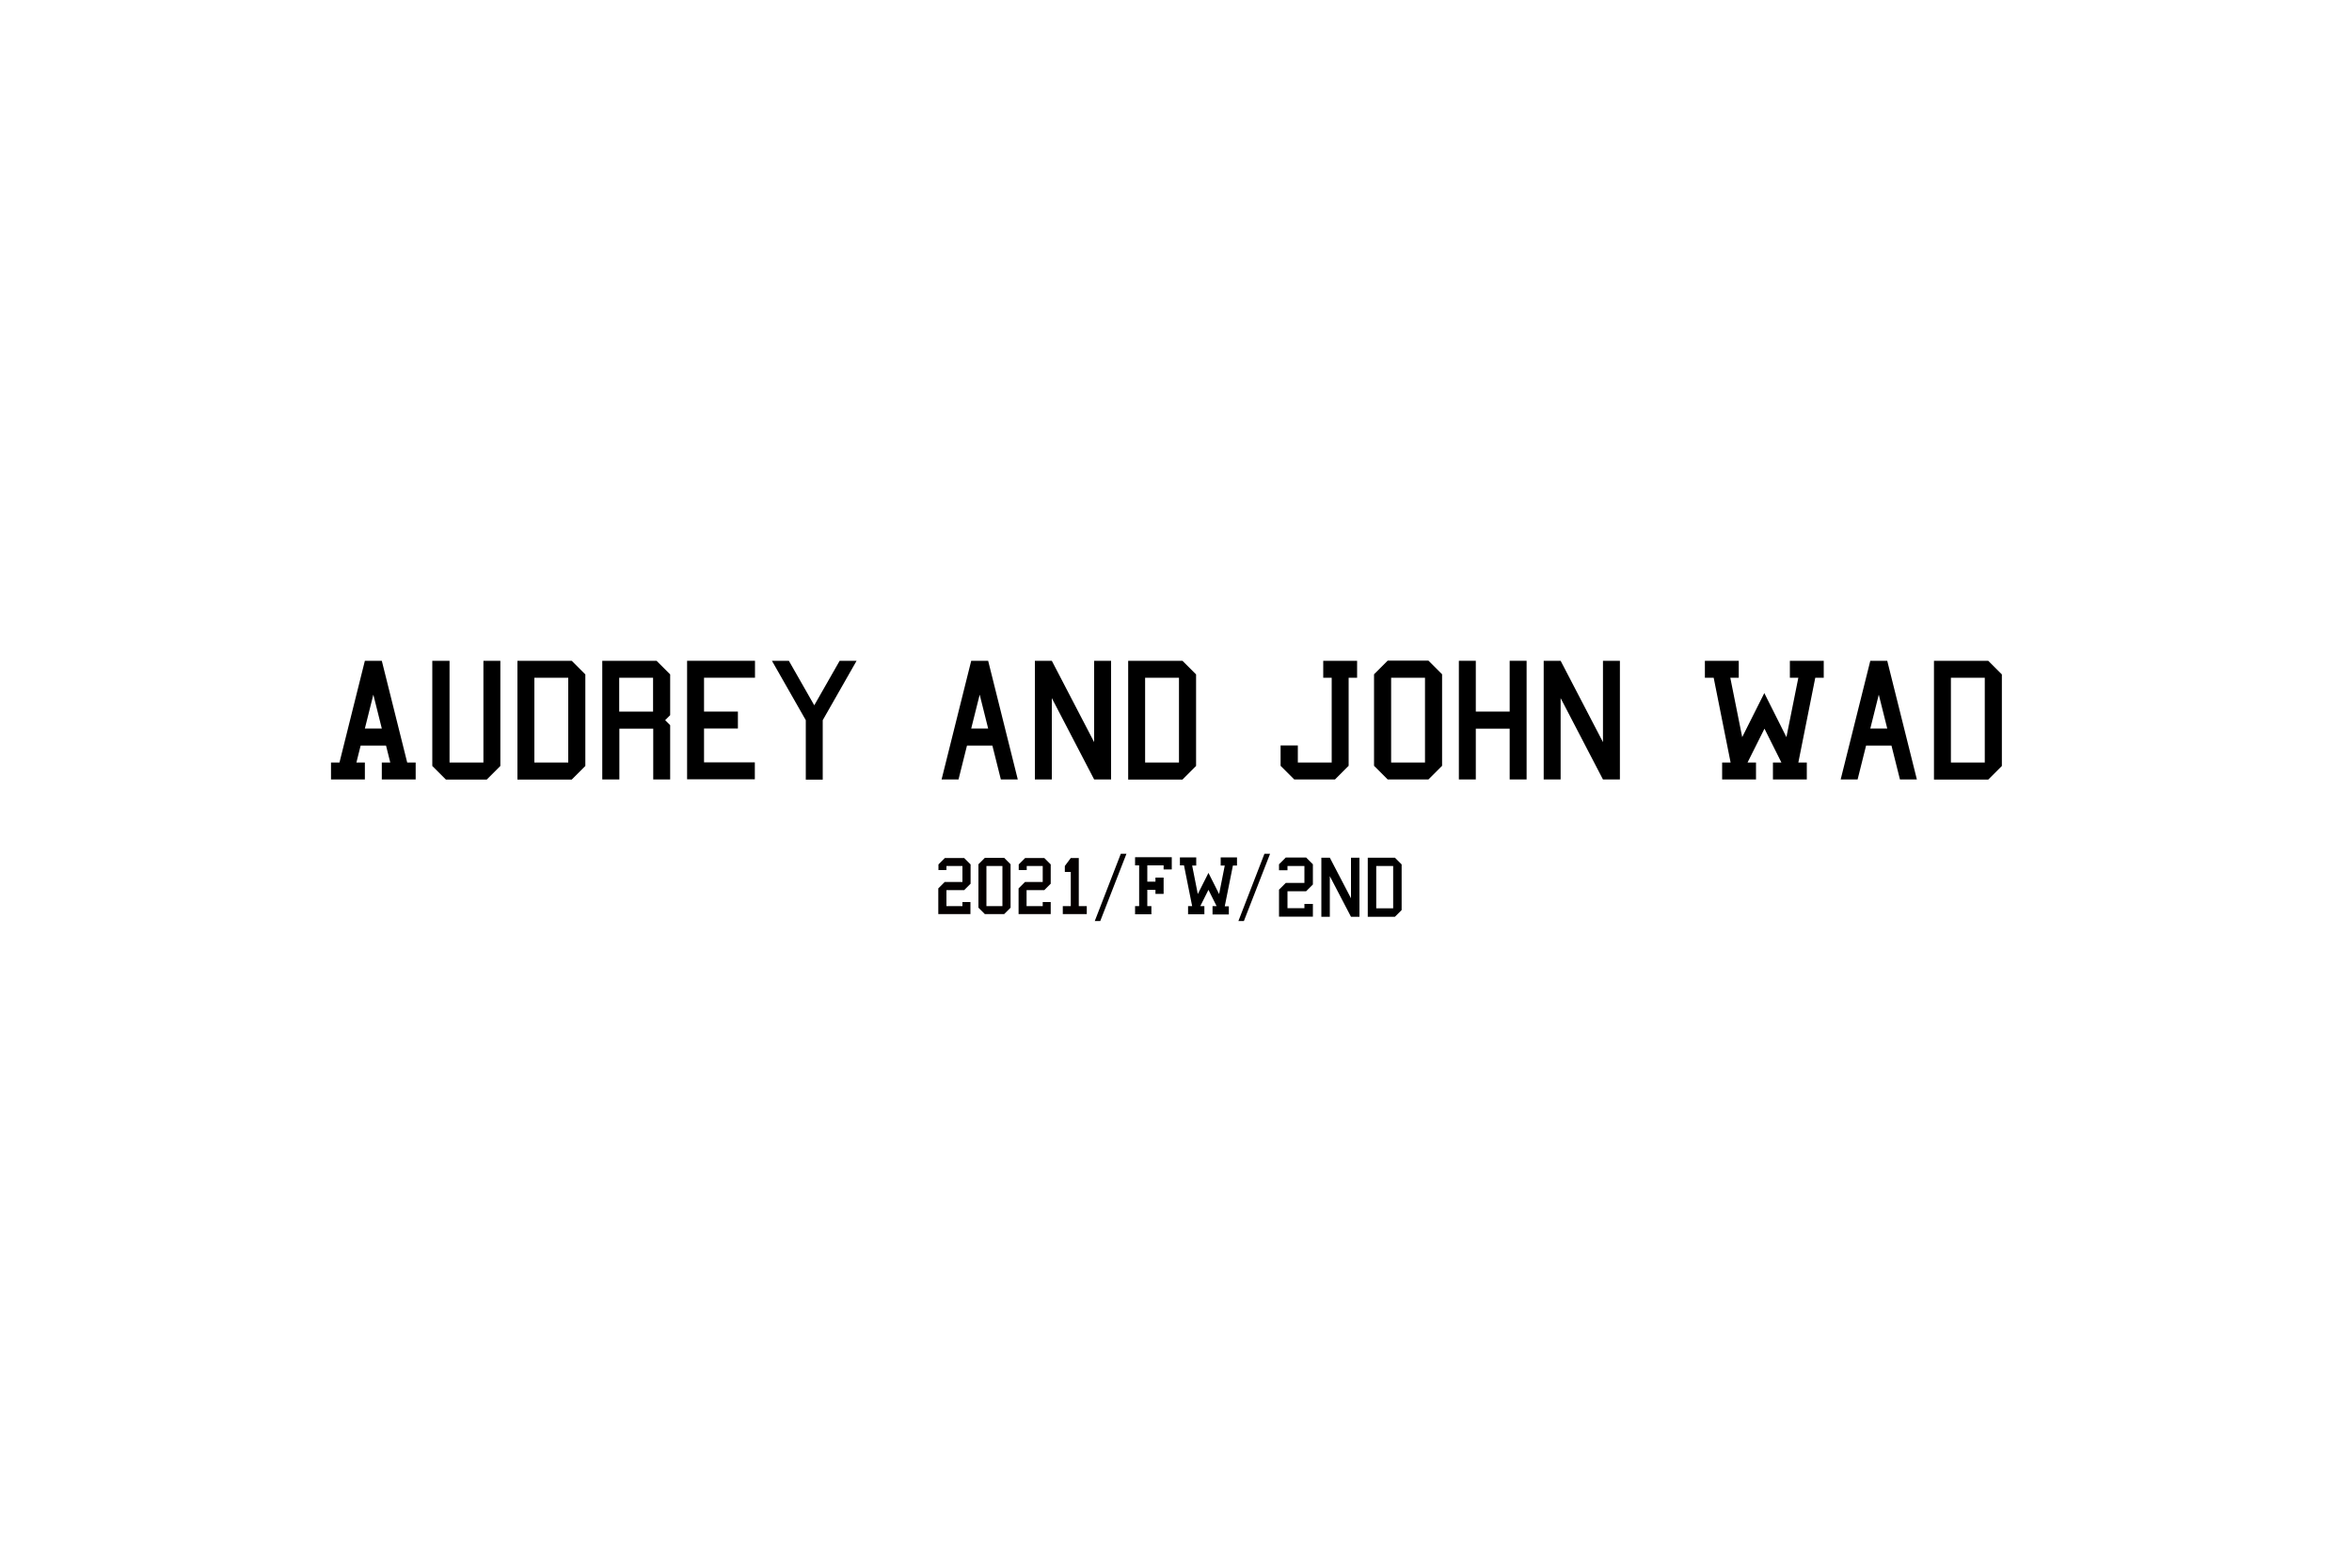 <?xml version="1.0" encoding="utf-8"?>
<!-- Generator: Adobe Illustrator 25.4.1, SVG Export Plug-In . SVG Version: 6.00 Build 0)  -->
<svg version="1.1" id="レイヤー_1" xmlns="http://www.w3.org/2000/svg" xmlns:xlink="http://www.w3.org/1999/xlink" x="0px"
	 y="0px" viewBox="0 0 1500 1000" style="enable-background:new 0 0 1500 1000;" xml:space="preserve">
<style type="text/css">
	.st0{fill:#040000;}
</style>
<g>
	<path d="M211.1,497.2v-10.8h5.4l16.2-64.9h10.8l16.2,64.9h5.4v10.8h-21.6v-10.8h5.4l-2.7-10.8H230l-2.7,10.8h5.4v10.8H211.1z
		 M238.1,443.1l-5.4,21.6h10.8L238.1,443.1z"/>
	<path d="M275.9,421.5h10.8v64.9h21.6v-64.9h10.8v67.1l-8.7,8.7h-26l-8.7-8.7V421.5z"/>
	<path d="M330,497.2v-75.7h34.6l8.7,8.7v58.4l-8.7,8.7H330z M340.8,486.4h21.6v-54.1h-21.6V486.4z"/>
	<path d="M384.1,497.2v-75.7h34.6l8.7,8.7v26l-3.2,3.2l3.2,3.2v34.6h-10.8v-32.4h-21.6v32.4H384.1z M394.9,453.9h21.6v-21.6h-21.6
		V453.9z"/>
	<path d="M438.2,497.2v-75.7h43.3v10.8H449v21.6h21.6v10.8H449v21.6h32.4v10.8H438.2z"/>
	<path d="M492.3,421.5h10.8l16.2,28.4l16.2-28.4h10.8l-21.6,37.9v37.9h-10.8v-37.9L492.3,421.5z"/>
	<path d="M600.5,497.2l18.9-75.7h10.8l18.9,75.7h-10.8l-5.4-21.6h-16.2l-5.4,21.6H600.5z M624.8,443.1l-5.4,21.6h10.8L624.8,443.1z"
		/>
	<path d="M660,497.2v-75.7h10.8l27,51.9v-51.9h10.8v75.7h-10.8l-27-51.9v51.9H660z"/>
	<path d="M719.5,497.2v-75.7h34.6l8.7,8.7v58.4l-8.7,8.7H719.5z M730.3,486.4h21.6v-54.1h-21.6V486.4z"/>
	<path d="M827.7,475.6v10.8h21.6v-54.1h-5.4v-10.8h21.6v10.8h-5.4v56.2l-8.7,8.7h-26l-8.7-8.7v-13H827.7z"/>
	<path d="M885,497.2l-8.7-8.7v-58.4l8.7-8.7h26l8.7,8.7v58.4l-8.7,8.7H885z M887.2,486.4h21.6v-54.1h-21.6V486.4z"/>
	<path d="M930.4,497.2v-75.7h10.8v32.4h21.6v-32.4h10.8v75.7h-10.8v-32.4h-21.6v32.4H930.4z"/>
	<path d="M984.5,497.2v-75.7h10.8l27,51.9v-51.9h10.8v75.7h-10.8l-27-51.9v51.9H984.5z"/>
	<path d="M1087.3,432.3v-10.8h21.6v10.8h-5.4l7.6,37.9l14.1-28.1l14.1,28.1l7.6-37.9h-5.4v-10.8h21.6v10.8h-5.4l-10.8,54.1h5.4v10.8
		h-21.6v-10.8h5.4l-10.8-21.6l-10.8,21.6h5.4v10.8h-21.6v-10.8h5.4l-10.8-54.1H1087.3z"/>
	<path d="M1173.9,497.2l18.9-75.7h10.8l18.9,75.7h-10.8l-5.4-21.6h-16.2l-5.4,21.6H1173.9z M1198.2,443.1l-5.4,21.6h10.8
		L1198.2,443.1z"/>
	<path d="M1233.4,497.2v-75.7h34.6l8.7,8.7v58.4l-8.7,8.7H1233.4z M1244.2,486.4h21.6v-54.1h-21.6V486.4z"/>
</g>
<path class="st0" d="M598.4,583.1v-16.4l4.1-4.1h11.3v-10.2h-10.2v2.6h-5.1v-3.6l4.1-4.1h12.3l4.1,4.1v12.3l-4.1,4.1h-11.3V578h10.2
	v-2.6h5.1v7.7H598.4z"/>
<path class="st0" d="M628.1,583.1L624,579v-27.7l4.1-4.1h12.3l4.1,4.1V579l-4.1,4.1H628.1z M629.1,578h10.2v-25.6h-10.2V578z"/>
<path class="st0" d="M649.6,583.1v-16.4l4.1-4.1H665v-10.2h-10.2v2.6h-5.1v-3.6l4.1-4.1H666l4.1,4.1v12.3l-4.1,4.1h-11.3V578H665
	v-2.6h5.1v7.7H649.6z"/>
<path class="st0" d="M677.8,583.1V578h5.1v-21.8h-3.8v-3.8l3.8-5.1h5.1V578h5.1v5.1H677.8z"/>
<path class="st0" d="M701.7,587.5h-3.5l16.6-42.9h3.6L701.7,587.5z"/>
<path class="st0" d="M793.3,587.5h-3.5l16.6-42.9h3.6L793.3,587.5z"/>
<g>
	<path d="M723.9,583.2V578h2.6v-26h-2.6v-5.2h23.4v7.8h-5.2v-2.6h-10.4v10.4h5.2v-2.6h5.2v10.4h-5.2v-2.6h-5.2V578h2.6v5.2H723.9z"
		/>
	<path d="M752.5,552.1v-5.2h10.4v5.2h-2.6l3.6,18.2l6.8-13.5l6.8,13.5l3.6-18.2h-2.6v-5.2h10.4v5.2h-2.6l-5.2,26h2.6v5.2h-10.4V578
		h2.6l-5.2-10.4l-5.2,10.4h2.6v5.2h-10.4V578h2.6l-5.2-26H752.5z"/>
</g>
<g>
	<path d="M815.7,584.8v-17.3l4.3-4.3h11.9v-10.8h-10.8v2.7h-5.4v-3.8l4.3-4.3H833l4.3,4.3v12.9l-4.3,4.3h-11.9v10.8h10.8v-2.7h5.4
		v8.1H815.7z"/>
	<path d="M842.7,584.8v-37.7h5.4l13.5,25.9v-25.9h5.4v37.7h-5.4l-13.5-25.9v25.9H842.7z"/>
	<path d="M872.3,584.8v-37.7h17.3l4.3,4.3v29.1l-4.3,4.3H872.3z M877.7,579.4h10.8v-27h-10.8V579.4z"/>
</g>
</svg>
